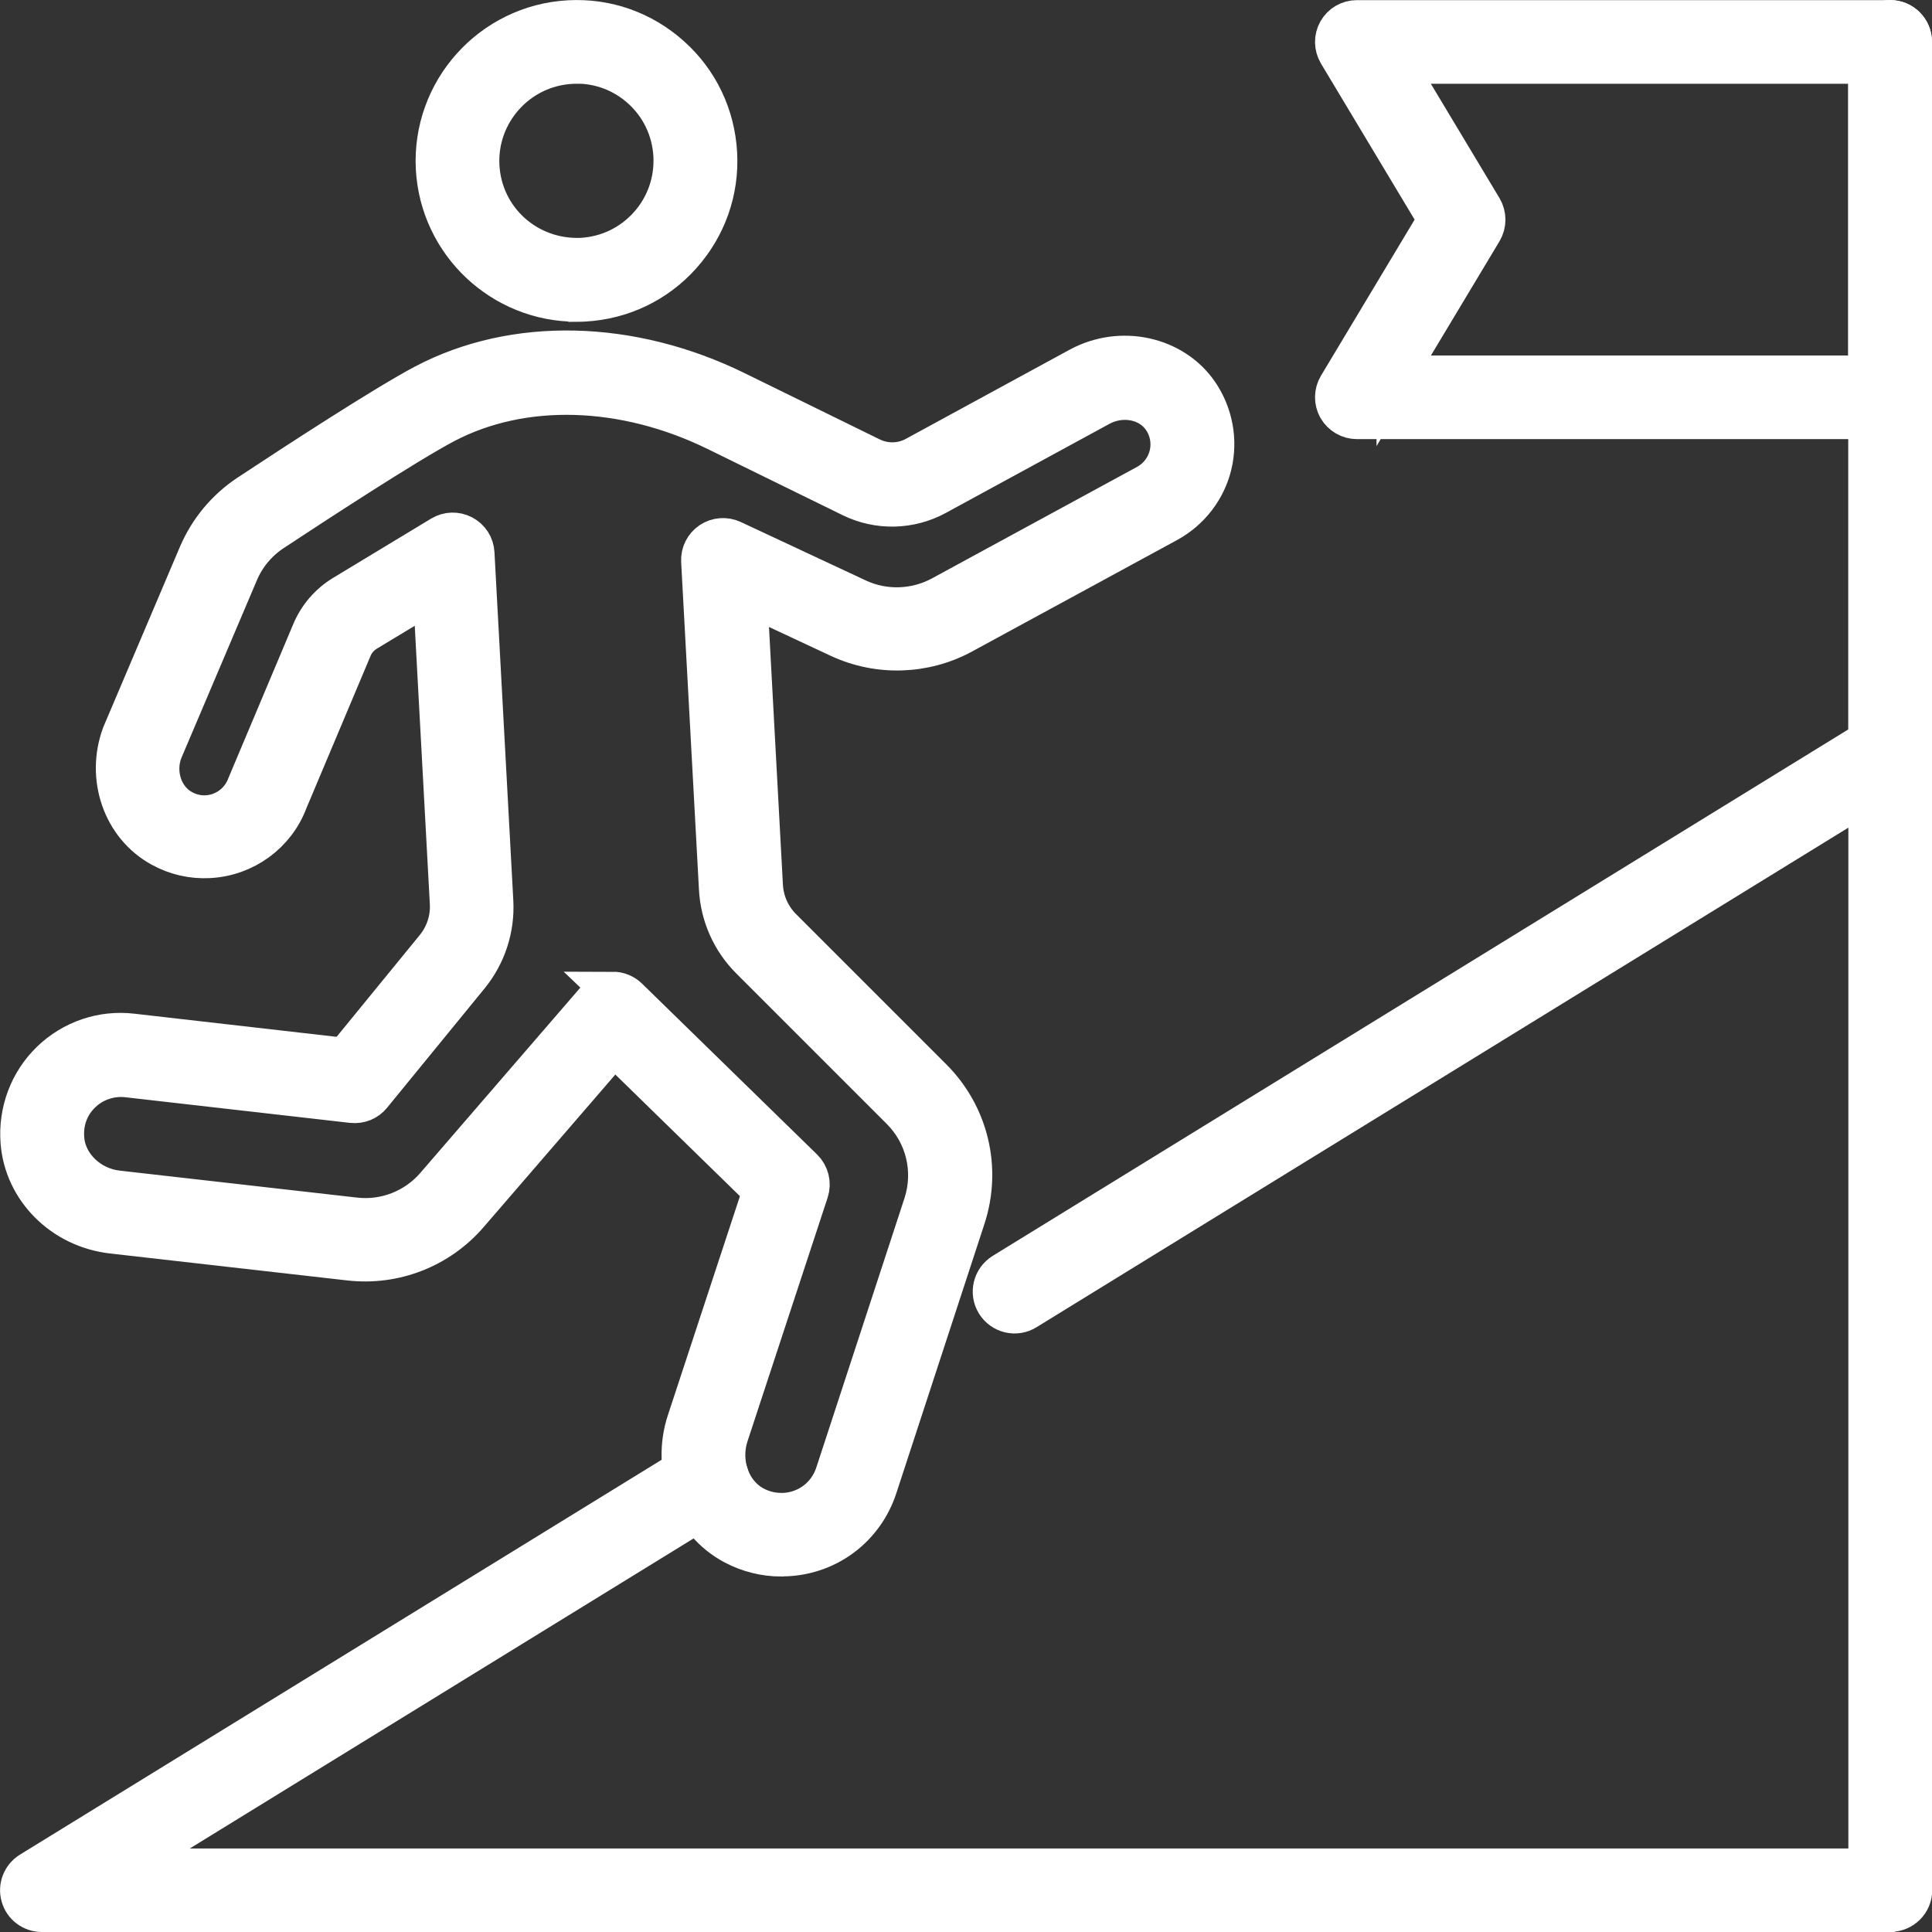 <?xml version="1.0" encoding="UTF-8"?>
<svg id="Layer_2" data-name="Layer 2" xmlns="http://www.w3.org/2000/svg" viewBox="0 0 147.61 147.61">
  <rect x="0" y="0" width="147.61" height="147.61" fill="#333333" stroke="none"/>
  <defs>
    <style>
      .cls-1 {
        fill: #fff;
        stroke: #fff;
        stroke-miterlimit: 10;
        stroke-width: 3px;
      }
    </style>
  </defs>
  <g id="Camada_1" data-name="Camada 1">
    <g>
      <g>
        <path class="cls-1" d="m59.69,118.95c-1.26,0-2.51-.31-3.64-.91-3.26-1.73-4.81-5.8-3.59-9.47l5.79-17.6-11.33-11.06-11.11,12.87c-2.26,2.62-5.66,3.95-9.1,3.56l-18.13-2.06c-3.8-.43-6.76-3.39-7.04-7.03-.18-2.33.67-4.59,2.33-6.2,1.66-1.6,3.92-2.38,6.23-2.11l16.26,1.86,6.88-8.42c.77-.95,1.16-2.14,1.1-3.35l-1.29-23.79-5.04,3.04c-.49.3-.86.73-1.08,1.25l-4.92,11.68c-.93,2.49-3.3,4.24-6.03,4.38-1.29.07-2.54-.22-3.67-.84-2.96-1.61-4.26-5.33-3.02-8.65l5.83-13.72c.81-1.9,2.14-3.5,3.86-4.64,3.74-2.47,10.47-6.85,13.45-8.42,6.86-3.61,15.77-3.41,23.83.55l10.3,5.05c1.06.52,2.32.5,3.36-.07l12.51-6.81c3.2-1.74,7.23-.86,9.18,2,1.09,1.61,1.46,3.6,1.01,5.48-.45,1.88-1.69,3.48-3.38,4.41l-15.69,8.53c-2.91,1.58-6.44,1.69-9.44.29l-6.99-3.27,1.2,22.21c.07,1.2.57,2.33,1.42,3.19l11.5,11.5c2.8,2.8,3.78,6.89,2.55,10.66l-6.74,20.6c-1,3.04-3.71,5.12-6.9,5.29-.14,0-.28.01-.41.01Zm-12.88-43.21c.44,0,.87.17,1.19.48l13.38,13.06c.46.45.63,1.13.43,1.75l-6.12,18.61c-.7,2.12.14,4.45,1.95,5.41.72.38,1.46.54,2.29.51,1.79-.1,3.3-1.26,3.86-2.96l6.74-20.59c.83-2.55.17-5.31-1.72-7.2l-11.5-11.5c-1.45-1.45-2.3-3.37-2.41-5.41l-1.36-25.03c-.03-.6.25-1.16.75-1.5.49-.33,1.13-.38,1.67-.13l9.56,4.47c2.03.95,4.41.87,6.38-.19l15.69-8.53c.86-.47,1.48-1.28,1.71-2.22.23-.96.05-1.95-.51-2.77h0c-.98-1.44-3.07-1.85-4.75-.93l-12.51,6.81c-2.01,1.09-4.43,1.14-6.48.14l-10.3-5.05c-7.09-3.48-14.84-3.7-20.75-.59-2.96,1.56-10.19,6.29-13.16,8.25-1.16.77-2.06,1.85-2.6,3.13l-5.8,13.65c-.62,1.67.01,3.6,1.5,4.42.57.31,1.19.47,1.85.43,1.37-.07,2.57-.96,3.05-2.25l4.95-11.75c.5-1.19,1.35-2.17,2.46-2.84l7.46-4.51c.51-.31,1.14-.33,1.67-.05.53.28.87.81.9,1.41l1.44,26.61c.11,2.06-.55,4.08-1.85,5.68l-7.46,9.13c-.37.45-.91.67-1.51.61l-17.18-1.96c-1.25-.14-2.55.28-3.48,1.18-.95.91-1.41,2.15-1.3,3.49.15,1.99,1.89,3.68,4.04,3.92l18.13,2.06c2.33.27,4.63-.64,6.15-2.41l12.29-14.23c.3-.36.74-.57,1.21-.59.02,0,.05,0,.07,0Z"/>
        <path class="cls-1" d="m44.04,23.08c-5.68,0-10.45-4.46-10.77-10.2-.32-5.94,4.25-11.03,10.19-11.36,2.9-.16,5.64.82,7.79,2.74,2.15,1.92,3.41,4.57,3.57,7.45.16,2.88-.82,5.64-2.74,7.79-1.92,2.15-4.57,3.41-7.44,3.57h0c-.2.01-.4.02-.59.02Zm.5-1.71h.03-.03Zm-.48-16.47c-.14,0-.27,0-.41.01-4.07.22-7.21,3.71-6.99,7.78.22,4.07,3.66,7.16,7.78,6.98h0c1.97-.11,3.78-.98,5.1-2.45,1.32-1.47,1.98-3.37,1.88-5.34-.11-1.97-.97-3.78-2.44-5.1-1.37-1.23-3.11-1.89-4.93-1.89Z"/>
      </g>
      <path class="cls-1" d="m144.41,146.11H3.2c-.76,0-1.43-.5-1.63-1.23-.21-.73.1-1.51.75-1.91l50.85-31.29c.8-.49,1.84-.24,2.33.56.49.8.24,1.84-.56,2.34l-45.74,28.15h133.52V60.55l-64.32,39.58c-.79.49-1.84.24-2.33-.56-.49-.8-.24-1.84.56-2.34l66.91-41.17c.52-.33,1.18-.34,1.72-.04.54.3.87.87.87,1.48v86.9c0,.94-.76,1.7-1.7,1.7Z"/>
      <path class="cls-1" d="m144.41,59.21c-.94,0-1.7-.76-1.7-1.7V3.2c0-.94.76-1.7,1.7-1.7s1.7.76,1.7,1.7v54.31c0,.94-.76,1.7-1.7,1.7Z"/>
      <path class="cls-1" d="m144.41,32.05h-40.74c-.61,0-1.17-.33-1.48-.86-.3-.53-.29-1.19.02-1.71l7.62-12.7-7.62-12.7c-.31-.53-.32-1.18-.02-1.71.3-.53.86-.86,1.48-.86h40.74c.94,0,1.7.76,1.7,1.7v27.16c0,.94-.76,1.7-1.7,1.7Zm-37.74-3.39h36.04V4.9h-36.04l6.61,11.01c.32.54.32,1.21,0,1.75l-6.61,11.01Z"/>
    </g>
  </g>
</svg>